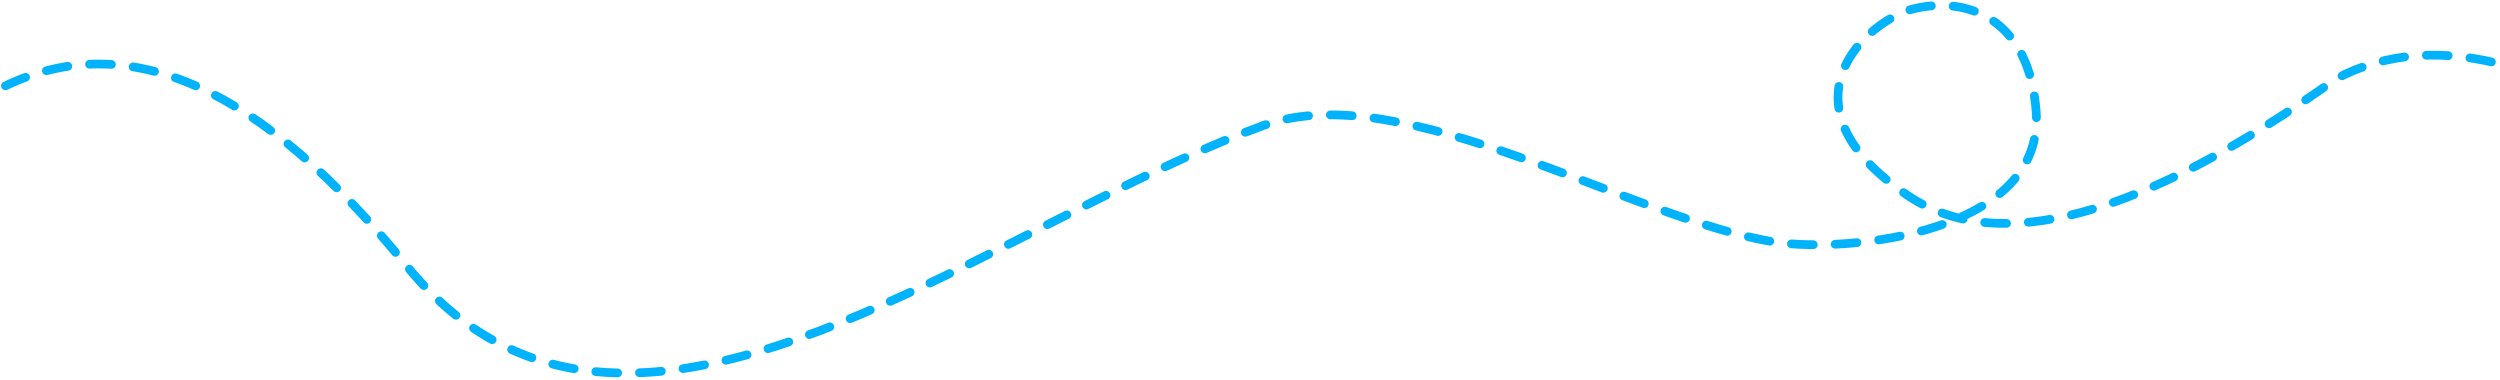 <?xml version="1.0" encoding="UTF-8"?>
<svg width="915px" height="139px" viewBox="0 0 915 139" version="1.1" xmlns="http://www.w3.org/2000/svg" xmlns:xlink="http://www.w3.org/1999/xlink">
    <!-- Generator: Sketch 51.3 (57544) - http://www.bohemiancoding.com/sketch -->
    <title>Path</title>
    <desc>Created with Sketch.</desc>
    <defs></defs>
    <g id="Page-1" stroke="none" stroke-width="1" fill="none" fill-rule="evenodd" stroke-dasharray="8" stroke-linecap="round" stroke-linejoin="round">
        <path d="M2,31.411 C46.89,9.924 95.802,31.85 148.738,97.187 C169.068,122.28 192.684,133.652 218.33,136.046 C292.853,143.003 384.521,74.157 462.541,45.882 C513.359,27.464 597.845,80.743 649.933,88.636 C676.613,92.583 748.605,85.344 745.218,40.62 C742.677,7.074 720.45,-1.405 700.752,3.127 C683.601,7.074 648.663,37.989 698.211,71.535 C731.243,93.899 783.543,79.647 855.112,28.78 C873.322,19.133 894.285,17.598 918,24.176" id="Path" stroke="#00B3FC" stroke-width="3.2"></path>
    </g>
</svg>